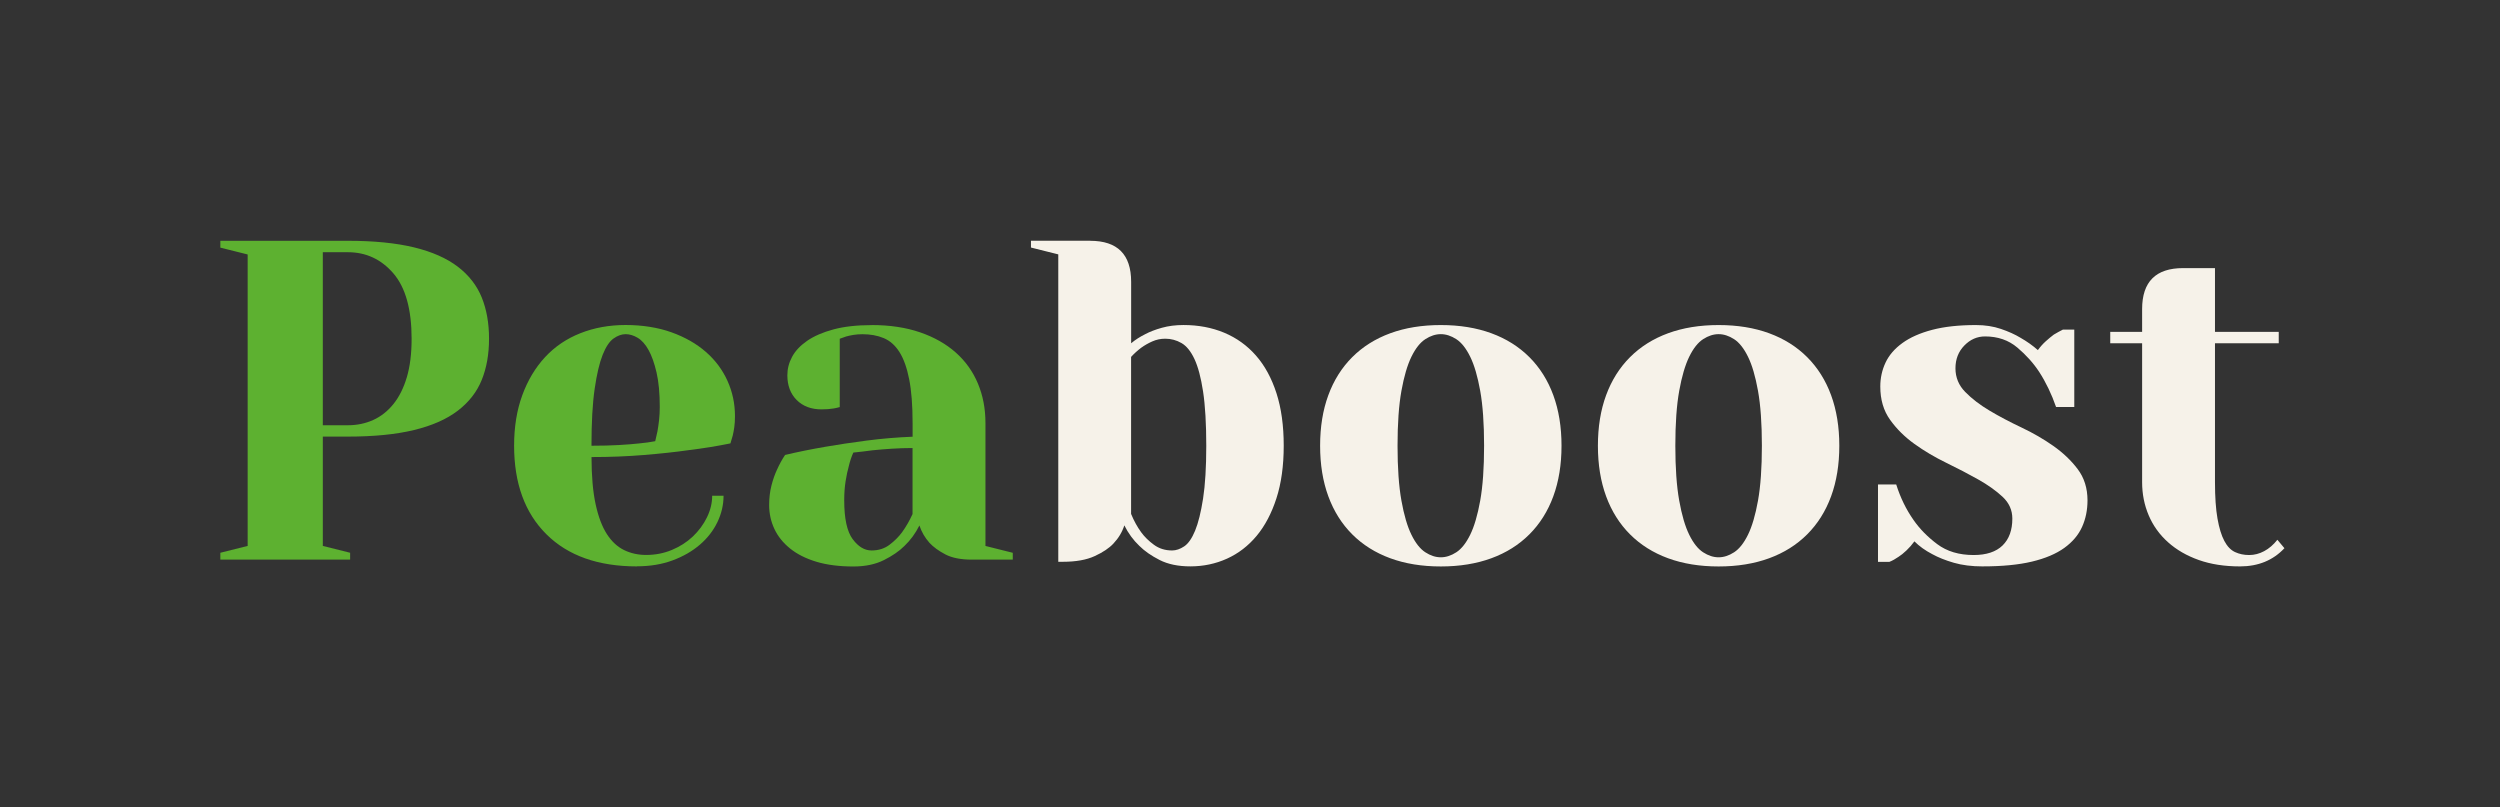 <svg xmlns="http://www.w3.org/2000/svg" id="Calque_1" viewBox="0 0 947.38 305.9"><rect x="0" y="0" width="947.38" height="305.9" fill="#333333" stroke="none"/><defs><style>      .st0 {        fill: #5db130;      }      .st1 {        fill: #f6f2e9;      }    </style></defs><path class="st0" d="M122.33,165.46v41.42l10.35,2.59v2.59h-49.18v-2.59l10.35-2.59v-110.45l-10.35-2.59v-2.59h48.32c9.89,0,18.26.84,25.11,2.5,6.84,1.67,12.37,4.12,16.57,7.33,4.2,3.22,7.22,7.11,9.06,11.65,1.84,4.55,2.76,9.75,2.76,15.62s-.92,11.07-2.76,15.62c-1.84,4.55-4.86,8.43-9.06,11.65-4.2,3.22-9.72,5.67-16.57,7.33-6.85,1.67-15.22,2.5-25.11,2.5h-9.49ZM131.82,161.15c3.45,0,6.64-.66,9.58-1.98,2.93-1.32,5.49-3.34,7.68-6.04,2.18-2.7,3.88-6.1,5.09-10.18,1.21-4.08,1.81-8.94,1.81-14.58,0-11.16-2.3-19.41-6.9-24.76-4.6-5.35-10.35-8.03-17.26-8.03h-9.49v65.58h9.49Z"></path><path class="st0" d="M241.41,214.64c-14.73,0-26.18-4.06-34.34-12.17-8.17-8.11-12.25-19.3-12.25-33.57,0-7.13,1.04-13.52,3.11-19.16,2.07-5.64,4.95-10.44,8.63-14.41,3.68-3.97,8.14-6.99,13.37-9.06,5.23-2.07,10.96-3.11,17.17-3.11s12.22.92,17.34,2.76c5.12,1.84,9.46,4.31,13.03,7.42,3.57,3.11,6.3,6.76,8.2,10.96,1.9,4.2,2.85,8.66,2.85,13.37,0,1.61-.09,3.02-.26,4.23-.17,1.21-.37,2.27-.6,3.19-.35,1.15-.63,2.13-.86,2.93-5.06,1.04-10.41,1.9-16.05,2.59-4.83.69-10.41,1.29-16.74,1.81-6.33.52-12.94.78-19.85.78,0,7.13.52,13.09,1.55,17.86,1.04,4.78,2.47,8.57,4.31,11.39,1.84,2.82,4.03,4.83,6.56,6.04,2.53,1.21,5.29,1.81,8.28,1.81,3.45,0,6.7-.63,9.75-1.9,3.05-1.27,5.69-2.96,7.94-5.09,2.24-2.13,4.03-4.54,5.35-7.25,1.32-2.7,1.98-5.44,1.98-8.2h4.31c0,3.45-.78,6.79-2.33,10.01-1.55,3.22-3.77,6.07-6.64,8.54-2.88,2.48-6.33,4.46-10.35,5.95-4.03,1.49-8.52,2.24-13.46,2.24ZM224.15,168.91c3.91,0,7.36-.09,10.35-.26,2.99-.17,5.52-.37,7.59-.6,2.42-.23,4.49-.52,6.21-.86.23-1.15.52-2.42.86-3.8.23-1.27.43-2.68.6-4.23s.26-3.19.26-4.92c0-5.18-.4-9.52-1.21-13.03-.81-3.51-1.81-6.36-3.02-8.54-1.21-2.18-2.59-3.74-4.14-4.66-1.55-.92-3.08-1.38-4.57-1.38s-3.02.55-4.57,1.64c-1.55,1.1-2.93,3.17-4.14,6.21-1.21,3.05-2.22,7.34-3.02,12.86-.81,5.52-1.21,12.71-1.21,21.57Z"></path><path class="st0" d="M330.29,123.18c6.9,0,13.03.92,18.38,2.76,5.35,1.84,9.86,4.4,13.55,7.68,3.68,3.28,6.47,7.19,8.37,11.74,1.9,4.55,2.85,9.52,2.85,14.93v46.6l10.35,2.59v2.59h-15.53c-4.14,0-7.48-.66-10.01-1.98-2.53-1.32-4.55-2.79-6.04-4.4-1.73-1.95-2.99-4.14-3.8-6.56-1.5,2.99-3.39,5.58-5.69,7.77-1.96,1.96-4.55,3.74-7.77,5.35-3.22,1.61-7.08,2.42-11.56,2.42-5.41,0-10.1-.61-14.07-1.81-3.97-1.21-7.28-2.87-9.92-5.01-2.65-2.13-4.63-4.6-5.95-7.42-1.32-2.82-1.98-5.84-1.98-9.06,0-2.64.29-5.09.86-7.33.57-2.24,1.26-4.23,2.07-5.95.92-2.07,1.95-3.97,3.11-5.69,4.83-1.15,9.95-2.18,15.36-3.11,4.6-.8,9.78-1.58,15.53-2.33,5.75-.75,11.56-1.23,17.43-1.47v-5.18c0-6.67-.43-12.19-1.29-16.57-.86-4.37-2.1-7.82-3.71-10.36-1.61-2.53-3.6-4.28-5.95-5.26-2.36-.98-5.03-1.47-8.03-1.47-1.27,0-2.42.09-3.45.26-1.04.17-1.96.38-2.76.6-.92.35-1.73.63-2.42.86v25.89c-.81.23-1.55.4-2.24.52-.69.11-1.41.2-2.16.26-.75.06-1.58.09-2.5.09-3.91,0-7.05-1.18-9.41-3.54-2.36-2.36-3.54-5.49-3.54-9.41,0-2.42.6-4.75,1.81-6.99,1.21-2.24,3.11-4.25,5.69-6.04,2.59-1.78,5.89-3.22,9.92-4.31,4.03-1.09,8.86-1.64,14.5-1.64ZM323.38,171.5c-.69,1.5-1.27,3.22-1.73,5.18-.46,1.61-.86,3.51-1.21,5.69-.35,2.19-.52,4.6-.52,7.25,0,6.9,1.06,11.79,3.19,14.67,2.13,2.88,4.51,4.31,7.16,4.31s4.92-.72,6.82-2.16c1.9-1.44,3.48-3.02,4.75-4.74,1.49-2.07,2.82-4.37,3.97-6.9v-25.02c-2.65,0-5.29.09-7.94.26-2.65.17-5.06.38-7.25.6-2.53.35-4.95.63-7.25.86Z"></path><path class="st1" d="M413.12,91.25c10.35,0,15.53,5.18,15.53,15.53v23.3c1.49-1.26,3.28-2.42,5.35-3.45,1.73-.92,3.82-1.73,6.3-2.42,2.47-.69,5.2-1.04,8.2-1.04,5.64,0,10.79.98,15.45,2.93,4.66,1.96,8.66,4.83,11.99,8.63,3.34,3.8,5.92,8.54,7.77,14.24,1.84,5.69,2.76,12.34,2.76,19.93s-.92,14.24-2.76,19.93c-1.84,5.69-4.34,10.44-7.51,14.24-3.17,3.8-6.9,6.67-11.22,8.63-4.31,1.95-8.95,2.93-13.89,2.93-4.6,0-8.49-.81-11.65-2.42-3.17-1.61-5.72-3.39-7.68-5.35-2.3-2.18-4.2-4.77-5.69-7.77-.81,2.53-2.19,4.83-4.14,6.9-1.61,1.73-3.97,3.31-7.08,4.74-3.11,1.44-7.13,2.16-12.08,2.16h-1.73v-116.49l-10.35-2.59v-2.59h22.43ZM428.65,194.8c1.04,2.53,2.3,4.83,3.8,6.9,1.26,1.73,2.87,3.31,4.83,4.74,1.95,1.44,4.26,2.16,6.9,2.16,1.49,0,3.02-.52,4.57-1.55,1.55-1.03,2.93-3.02,4.14-5.95,1.21-2.93,2.21-6.99,3.02-12.17.8-5.18,1.21-11.85,1.21-20.02s-.4-15.24-1.21-20.54c-.81-5.29-1.9-9.41-3.28-12.34-1.38-2.93-3.02-4.95-4.92-6.04-1.9-1.09-3.94-1.64-6.13-1.64-1.73,0-3.37.34-4.92,1.03-1.55.69-2.96,1.5-4.23,2.42-1.38,1.04-2.65,2.19-3.8,3.45v59.54Z"></path><path class="st1" d="M546,123.18c7.13,0,13.52,1.04,19.16,3.11,5.64,2.07,10.44,5.09,14.41,9.06s6.99,8.77,9.06,14.41c2.07,5.64,3.11,12.02,3.11,19.16s-1.04,13.52-3.11,19.16c-2.07,5.64-5.09,10.44-9.06,14.41s-8.77,6.99-14.41,9.06c-5.64,2.07-12.02,3.11-19.16,3.11s-13.52-1.04-19.16-3.11c-5.64-2.07-10.44-5.09-14.41-9.06-3.97-3.97-6.99-8.77-9.06-14.41-2.07-5.64-3.11-12.02-3.11-19.16s1.03-13.52,3.11-19.16c2.07-5.64,5.09-10.44,9.06-14.41,3.97-3.97,8.77-6.99,14.41-9.06,5.64-2.07,12.02-3.11,19.16-3.11ZM546,211.19c1.95,0,3.91-.63,5.87-1.9,1.95-1.27,3.71-3.48,5.26-6.64,1.55-3.16,2.82-7.48,3.8-12.94.98-5.46,1.47-12.4,1.47-20.8s-.49-15.33-1.47-20.8c-.98-5.46-2.24-9.78-3.8-12.94-1.55-3.16-3.31-5.38-5.26-6.64-1.96-1.26-3.91-1.9-5.87-1.9s-3.91.63-5.87,1.9c-1.96,1.27-3.71,3.48-5.26,6.64-1.55,3.17-2.82,7.48-3.8,12.94-.98,5.46-1.47,12.4-1.47,20.8s.49,15.33,1.47,20.8c.98,5.47,2.24,9.78,3.8,12.94,1.55,3.17,3.31,5.38,5.26,6.64,1.95,1.27,3.91,1.9,5.87,1.9Z"></path><path class="st1" d="M651.27,123.18c7.13,0,13.52,1.04,19.16,3.11,5.64,2.07,10.44,5.09,14.41,9.06s6.99,8.77,9.06,14.41c2.07,5.64,3.11,12.02,3.11,19.16s-1.04,13.52-3.11,19.16c-2.07,5.64-5.09,10.44-9.06,14.41s-8.77,6.99-14.41,9.06c-5.64,2.07-12.02,3.11-19.16,3.11s-13.52-1.04-19.16-3.11c-5.64-2.07-10.44-5.09-14.41-9.06-3.97-3.97-6.99-8.77-9.06-14.41-2.07-5.64-3.11-12.02-3.11-19.16s1.03-13.52,3.11-19.16c2.07-5.64,5.09-10.44,9.06-14.41,3.97-3.97,8.77-6.99,14.41-9.06,5.64-2.07,12.02-3.11,19.16-3.11ZM651.27,211.19c1.95,0,3.91-.63,5.87-1.9,1.95-1.27,3.71-3.48,5.26-6.64,1.55-3.16,2.82-7.48,3.8-12.94.98-5.46,1.47-12.4,1.47-20.8s-.49-15.33-1.47-20.8c-.98-5.46-2.24-9.78-3.8-12.94-1.55-3.16-3.31-5.38-5.26-6.64-1.96-1.26-3.91-1.9-5.87-1.9s-3.91.63-5.87,1.9c-1.96,1.27-3.71,3.48-5.26,6.64-1.55,3.17-2.82,7.48-3.8,12.94-.98,5.46-1.47,12.4-1.47,20.8s.49,15.33,1.47,20.8c.98,5.47,2.24,9.78,3.8,12.94,1.55,3.17,3.31,5.38,5.26,6.64,1.95,1.27,3.91,1.9,5.87,1.9Z"></path><path class="st1" d="M751.36,214.64c-4.14,0-7.8-.46-10.96-1.38-3.17-.92-5.9-2.01-8.2-3.28-2.65-1.38-4.89-2.99-6.73-4.83-.92,1.27-1.93,2.42-3.02,3.45-1.1,1.04-2.1,1.84-3.02,2.42-1.15.81-2.3,1.44-3.45,1.9h-4.31v-29.34h6.9c1.61,5.07,3.8,9.55,6.56,13.46,2.3,3.34,5.29,6.39,8.97,9.15,3.68,2.76,8.28,4.14,13.81,4.14,4.83,0,8.48-1.21,10.96-3.62,2.47-2.42,3.71-5.81,3.71-10.18,0-3.22-1.24-5.98-3.71-8.28-2.48-2.3-5.55-4.49-9.23-6.56-3.68-2.07-7.71-4.17-12.08-6.3-4.37-2.13-8.4-4.51-12.08-7.16-3.68-2.64-6.76-5.69-9.23-9.15-2.48-3.45-3.71-7.65-3.71-12.6,0-3.22.66-6.24,1.98-9.06,1.32-2.82,3.45-5.29,6.39-7.42,2.93-2.13,6.7-3.8,11.3-5.01,4.6-1.21,10.12-1.81,16.57-1.81,3.45,0,6.62.49,9.49,1.47,2.87.98,5.35,2.1,7.42,3.36,2.42,1.38,4.6,2.93,6.56,4.66.92-1.27,1.93-2.39,3.02-3.37,1.09-.98,2.1-1.81,3.02-2.5,1.15-.69,2.3-1.32,3.45-1.9h4.31v29.34h-6.9c-1.73-4.95-3.86-9.38-6.39-13.29-2.19-3.34-4.95-6.41-8.28-9.23-3.34-2.82-7.42-4.23-12.25-4.23-2.99,0-5.61,1.15-7.85,3.45-2.24,2.3-3.36,5.18-3.36,8.63s1.23,6.45,3.71,8.97c2.47,2.53,5.55,4.89,9.23,7.08,3.68,2.19,7.71,4.31,12.08,6.38,4.37,2.07,8.4,4.4,12.08,6.99,3.68,2.59,6.76,5.52,9.23,8.8,2.47,3.28,3.71,7.22,3.71,11.82,0,3.68-.69,7.05-2.07,10.09-1.38,3.05-3.62,5.69-6.73,7.94-3.11,2.24-7.19,3.97-12.25,5.18-5.06,1.21-11.28,1.81-18.64,1.81Z"></path><path class="st1" d="M865.69,207.74c-4.31,4.6-9.92,6.9-16.83,6.9-5.87,0-11.07-.81-15.62-2.42-4.55-1.61-8.43-3.85-11.65-6.73-3.22-2.87-5.67-6.27-7.33-10.18-1.67-3.91-2.5-8.11-2.5-12.6v-52.64h-12.08v-4.31h12.08v-8.63c0-10.35,5.18-15.53,15.53-15.53h12.08v24.16h24.16v4.31h-24.16v52.64c0,5.64.32,10.24.95,13.81.63,3.57,1.49,6.39,2.59,8.46,1.09,2.07,2.44,3.48,4.06,4.23,1.61.75,3.39,1.12,5.35,1.12s3.85-.49,5.69-1.47c1.84-.98,3.51-2.42,5-4.31"></path></svg>